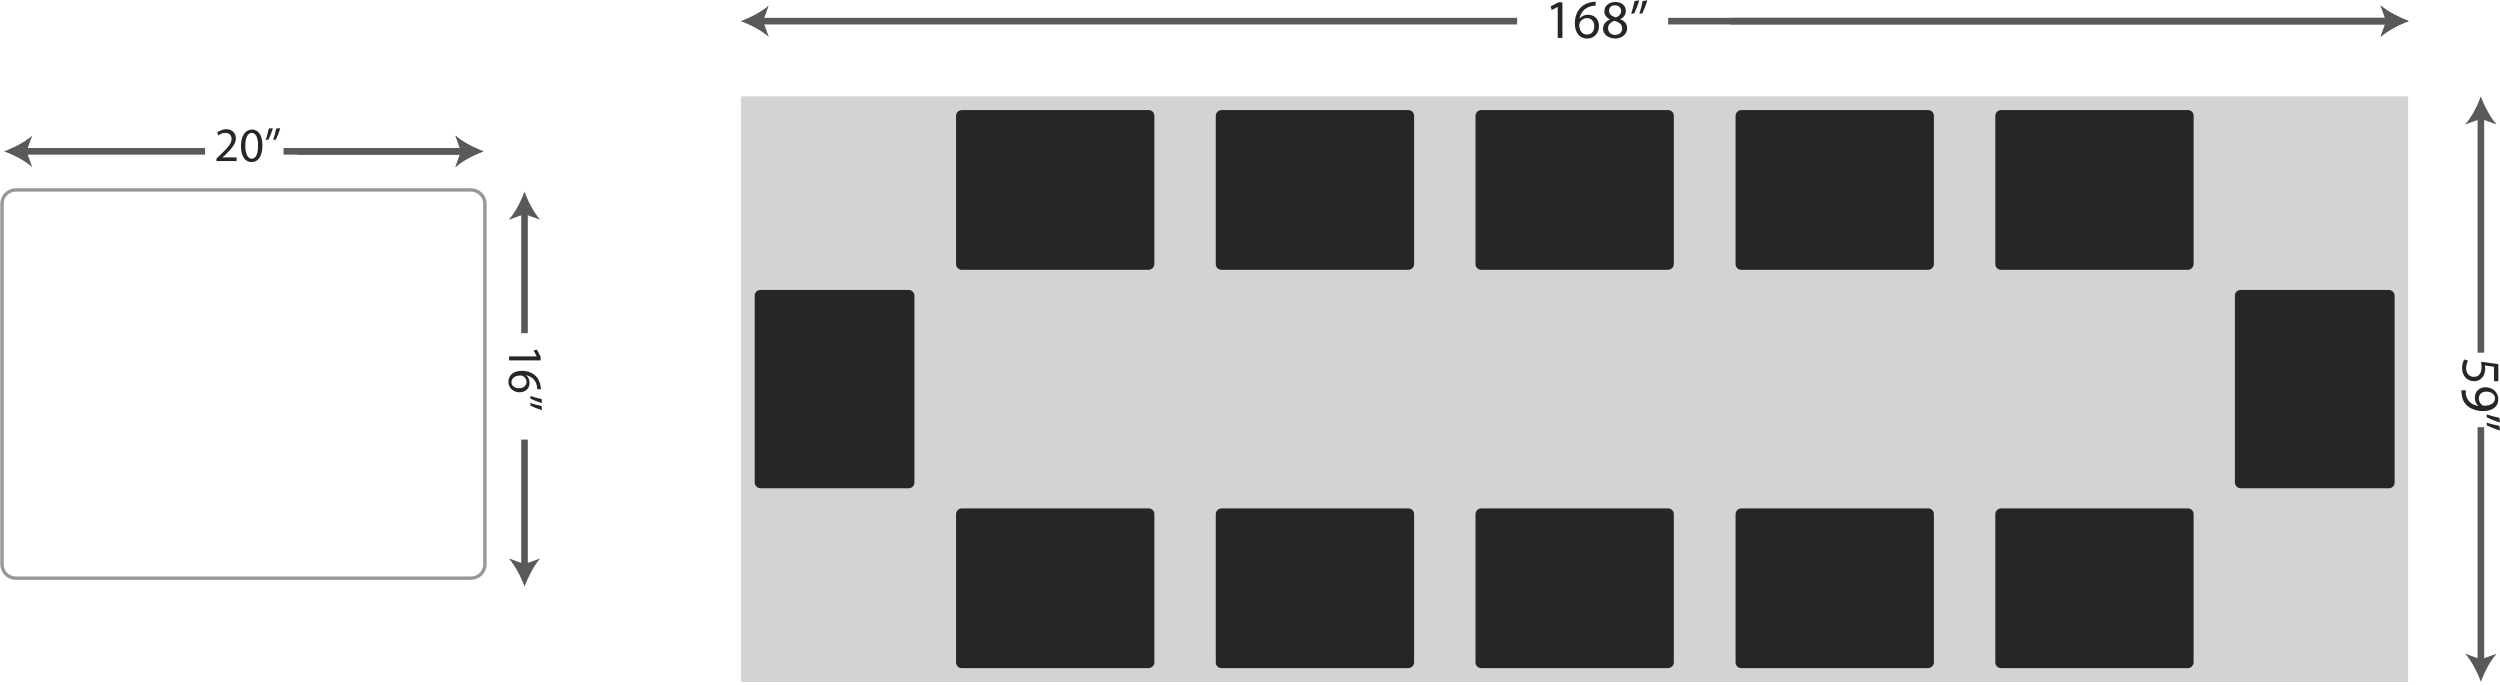 <svg width="745" height="204" viewBox="0 0 745 204" xmlns="http://www.w3.org/2000/svg"><title>Rectangular Table_168inx59in_Pad_P1031</title><g fill="none" fill-rule="evenodd"><path d="M452.1 6.3H226.7" stroke="#58595B" stroke-width="1.972"/><path d="M220.7 6.3c2.8-1 6.3-2.8 8.4-4.7l-1.7 4.7 1.7 4.7c-2.1-1.9-5.6-3.7-8.4-4.7z" fill="#58595B"/><path d="M515.6 6.3h196.2" stroke="#58595B" stroke-width="1.972"/><path d="M717.8 6.3c-2.8 1-6.3 2.8-8.4 4.7l1.7-4.7-1.7-4.7c2.1 1.9 5.6 3.6 8.4 4.7z" fill="#58595B"/><g><path d="M497.1 6.3h214.7" stroke="#58595B" stroke-width="1.972"/><path d="M717.8 6.3c-2.8 1-6.3 2.8-8.4 4.7l1.7-4.7-1.7-4.7c2.1 1.9 5.6 3.6 8.4 4.7z" fill="#58595B"/></g><g fill="#262626"><path d="M464.3 2l-1.9 1-.3-1.1 2.3-1.2h1.2v10.6h-1.4V2M475.5 1.7c-.3 0-.7 0-1.1.1-2.2.4-3.4 2-3.7 3.8.5-.7 1.4-1.2 2.6-1.2 1.9 0 3.2 1.4 3.2 3.4 0 1.9-1.3 3.7-3.5 3.7-2.3 0-3.7-1.8-3.7-4.5 0-2.1.7-3.7 1.8-4.8.9-.9 2.1-1.4 3.4-1.6.4-.1.8-.1 1-.1v1.2zm-.4 6.1c0-1.5-.9-2.4-2.2-2.4-.9 0-1.7.5-2.1 1.3-.1.2-.2.4-.2.6 0 1.7.8 3 2.3 3 1.4 0 2.2-1 2.2-2.5zM477.7 8.6c0-1.3.8-2.3 2.1-2.8-1.2-.6-1.7-1.5-1.7-2.4 0-1.7 1.4-2.8 3.3-2.8 2.1 0 3.1 1.3 3.1 2.6 0 .9-.4 1.9-1.7 2.5 1.3.5 2.1 1.4 2.1 2.7 0 1.8-1.6 3.1-3.6 3.1-2.2-.1-3.6-1.4-3.6-2.9zm5.7-.1c0-1.3-.9-1.9-2.3-2.3-1.2.4-1.9 1.2-1.9 2.2 0 1.1.8 2 2.1 2s2.1-.8 2.1-1.9zm-3.9-5.3c0 1.1.8 1.6 2 2 .9-.3 1.6-1 1.6-1.9 0-.8-.5-1.7-1.8-1.7-1.2-.1-1.8.7-1.8 1.6zM488.5.1c-.4 1.4-1.1 3.1-1.5 3.9l-.9.1c.3-1 .8-2.7 1-3.8l1.4-.2zm2.4 0c-.4 1.4-1.1 3.1-1.5 3.9l-.9.1c.4-1 .8-2.7 1-3.8l1.4-.2z"/></g><g><path d="M739.3 105.1V34.7" stroke="#58595B" stroke-width="1.972"/><path d="M739.3 28.7c1 2.8 2.8 6.3 4.7 8.4l-4.7-1.7-4.7 1.7c1.9-2.1 3.7-5.6 4.7-8.4z" fill="#58595B"/><g><path d="M739.3 127.3v70" stroke="#58595B" stroke-width="1.972"/><path d="M739.3 203.2c-1-2.8-2.8-6.3-4.7-8.4l4.7 1.7 4.7-1.7c-1.9 2.1-3.7 5.6-4.7 8.4z" fill="#58595B"/></g><g fill="#262626"><path d="M743.2 113.3v-4l-2.7-.4c0 .2.1.5.1.9 0 .8-.2 1.6-.6 2.3-.5.8-1.4 1.5-2.7 1.5-2.1 0-3.6-1.6-3.6-3.9 0-1.2.3-2.1.7-2.6l1.1.4c-.3.4-.6 1.3-.6 2.3 0 1.4.9 2.5 2.3 2.5s2.3-.9 2.3-3c0-.6-.1-1.1-.1-1.5l5.1.7v5.1h-1.3v-.3zM734.8 116.2v1.2c.1.8.5 1.6 1 2.2.6.7 1.6 1.2 2.8 1.4-.7-.6-1.1-1.4-1.1-2.5 0-1.9 1.4-3.1 3.2-3.1 2 0 3.8 1.4 3.8 3.6s-1.8 3.5-4.5 3.5c-2.3 0-4-.8-5-1.8-.8-.8-1.3-1.9-1.4-3.1-.1-.5-.1-1-.1-1.3h1.3v-.1zm6.1.5c-1.3 0-2.2.8-2.2 2 0 1 .5 1.7 1.1 2.1.1.1.3.1.5.1 1.8 0 3.2-.7 3.2-2.2 0-1.2-1.1-2-2.6-2zM745 125.9c-1.4-.4-3.1-1.1-3.9-1.5l-.1-.9c1 .3 2.7.8 3.8 1l.2 1.4zm0 2.4c-1.4-.4-3.1-1.1-3.9-1.5l-.1-.9c1 .4 2.7.8 3.8 1l.2 1.4z"/></g></g><g><path d="M61.1 45.1H7.2" stroke="#58595B" stroke-width="1.972"/><path d="M1.2 45.1c2.8-1 6.3-2.8 8.4-4.7l-1.7 4.7 1.7 4.7c-2.1-1.9-5.6-3.7-8.4-4.7z" fill="#58595B"/><path d="M84.5 45.1h53.7" stroke="#58595B" stroke-width="1.972"/><path d="M144.1 45.1c-2.8 1-6.3 2.8-8.4 4.7l1.7-4.7-1.7-4.7c2.1 1.9 5.6 3.7 8.4 4.7z" fill="#58595B"/><g><path d="M88.6 45.1h49.6" stroke="#58595B" stroke-width="1.972"/><path d="M144.1 45.1c-2.8 1-6.3 2.8-8.4 4.7l1.7-4.7-1.7-4.7c2.1 1.9 5.6 3.7 8.4 4.7z" fill="#58595B"/></g><g fill="#262626"><path d="M64.5 48.1v-.8l1-1c2.4-2.3 3.5-3.5 3.5-4.9 0-1-.5-1.8-1.9-1.8-.9 0-1.6.4-2 .8l-.4-.9c.7-.5 1.6-1 2.7-1 2 0 2.9 1.4 2.9 2.7 0 1.7-1.3 3.1-3.2 5l-.8.7h4.2V48h-6v.1zM78.2 43.3c0 3.2-1.2 5-3.3 5-1.8 0-3.1-1.7-3.1-4.8 0-3.1 1.4-4.9 3.3-4.9s3.1 1.7 3.1 4.7zm-5.1.2c0 2.4.8 3.8 1.9 3.8 1.3 0 1.9-1.5 1.9-3.9 0-2.3-.6-3.8-1.9-3.8-1.1 0-1.9 1.3-1.9 3.9zM81.3 38.2c-.3 1.2-1 2.8-1.3 3.4l-.8.1c.3-.9.7-2.4.9-3.4l1.2-.1zm2.2 0c-.3 1.2-1 2.8-1.3 3.4l-.8.1c.3-.9.7-2.4.9-3.4l1.2-.1z"/></g><g><path d="M156.3 99.3V63.1" stroke="#58595B" stroke-width="1.972"/><path d="M156.3 57.1c1 2.8 2.8 6.3 4.7 8.4l-4.7-1.7-4.7 1.7c1.9-2.1 3.7-5.6 4.7-8.4z" fill="#58595B"/><g><path d="M156.3 131v37.8" stroke="#58595B" stroke-width="1.972"/><path d="M156.3 174.8c-1-2.8-2.8-6.3-4.7-8.4l4.7 1.7 4.7-1.7c-1.9 2.1-3.6 5.6-4.7 8.4z" fill="#58595B"/></g><g fill="#262626"><path d="M159.9 106.1l-.9-1.7 1-.2 1.1 2.1v1.1h-9.4v-1.2h8.2M160.1 116.1c0-.3 0-.6-.1-1-.3-2-1.8-3-3.3-3.3.6.4 1.1 1.2 1.1 2.3 0 1.7-1.2 2.8-3 2.8-1.7 0-3.3-1.2-3.3-3.1 0-2 1.6-3.3 4-3.3 1.8 0 3.3.7 4.2 1.6.8.8 1.2 1.8 1.4 3 .1.4.1.7.1.9h-1.1v.1zm-5.4-.4c1.3 0 2.2-.8 2.2-1.9 0-.8-.5-1.5-1.2-1.8-.1-.1-.3-.1-.6-.1-1.5 0-2.7.7-2.7 2.1.1 1 1 1.7 2.3 1.7zM161.5 120.1c-1.2-.3-2.8-1-3.4-1.3l-.1-.8c.9.3 2.4.7 3.4.9l.1 1.2zm0 2.1c-1.2-.3-2.8-1-3.4-1.3l-.1-.8c.9.3 2.4.7 3.4.9l.1 1.2z"/></g></g><g stroke="#979797" stroke-width="1.009"><path d="M144.5 168.2c0 2.3-1.9 4.1-4.2 4.1H4.8c-2.3 0-4.2-1.8-4.2-4.1V60.7c0-2.3 1.9-4.1 4.2-4.1h135.5c2.3 0 4.2 1.8 4.2 4.1v107.5z"/></g></g><g><path d="M717.63 28.726v174.5h-496.8v-174.5z" fill="#D1D3D4"/><g fill="#262626"><path d="M344 78.7c0 .9-.8 1.7-1.7 1.7h-55.7c-1 0-1.7-.8-1.7-1.7V34.5c0-.9.8-1.7 1.7-1.7h55.7c1 0 1.7.8 1.7 1.7v44.2zM421.4 78.7c0 .9-.8 1.7-1.7 1.7H364c-1 0-1.7-.8-1.7-1.7V34.5c0-.9.8-1.7 1.7-1.7h55.7c1 0 1.7.8 1.7 1.7v44.2zM498.8 78.7c0 .9-.8 1.7-1.7 1.7h-55.7c-1 0-1.7-.8-1.7-1.7V34.5c0-.9.8-1.7 1.7-1.7h55.7c1 0 1.7.8 1.7 1.7v44.2zM576.3 78.7c0 .9-.8 1.7-1.7 1.7h-55.7c-1 0-1.7-.8-1.7-1.7V34.5c0-.9.8-1.7 1.7-1.7h55.7c1 0 1.7.8 1.7 1.7v44.2zM653.7 78.7c0 .9-.8 1.7-1.7 1.7h-55.7c-1 0-1.7-.8-1.7-1.7V34.5c0-.9.8-1.7 1.7-1.7H652c1 0 1.7.8 1.7 1.7v44.2z"/></g><g fill="#262626"><path d="M344 197.4c0 .9-.8 1.7-1.7 1.7h-55.7c-1 0-1.7-.8-1.7-1.7v-44.2c0-.9.8-1.7 1.7-1.7h55.7c1 0 1.7.8 1.7 1.7v44.2zM421.4 197.4c0 .9-.8 1.7-1.7 1.7H364c-1 0-1.7-.8-1.7-1.7v-44.2c0-.9.8-1.7 1.7-1.7h55.7c1 0 1.7.8 1.7 1.7v44.2zM498.8 197.4c0 .9-.8 1.7-1.7 1.7h-55.7c-1 0-1.7-.8-1.7-1.7v-44.2c0-.9.8-1.7 1.7-1.7h55.7c1 0 1.7.8 1.7 1.7v44.2zM576.3 197.4c0 .9-.8 1.7-1.7 1.7h-55.7c-1 0-1.7-.8-1.7-1.7v-44.2c0-.9.8-1.7 1.7-1.7h55.7c1 0 1.7.8 1.7 1.7v44.2zM653.7 197.4c0 .9-.8 1.7-1.7 1.7h-55.7c-1 0-1.7-.8-1.7-1.7v-44.2c0-.9.8-1.7 1.7-1.7H652c1 0 1.7.8 1.7 1.7v44.2z"/></g><path d="M270.8 86.4c.9 0 1.7.8 1.7 1.7v55.7c0 1-.8 1.7-1.7 1.7h-44.2c-.9 0-1.7-.8-1.7-1.7V88.1c0-1 .8-1.7 1.7-1.7h44.2zM711.9 86.4c.9 0 1.7.8 1.7 1.7v55.7c0 1-.8 1.7-1.7 1.7h-44.2c-.9 0-1.7-.8-1.7-1.7V88.1c0-1 .8-1.7 1.7-1.7h44.2z" fill="#262626"/></g></g></svg>